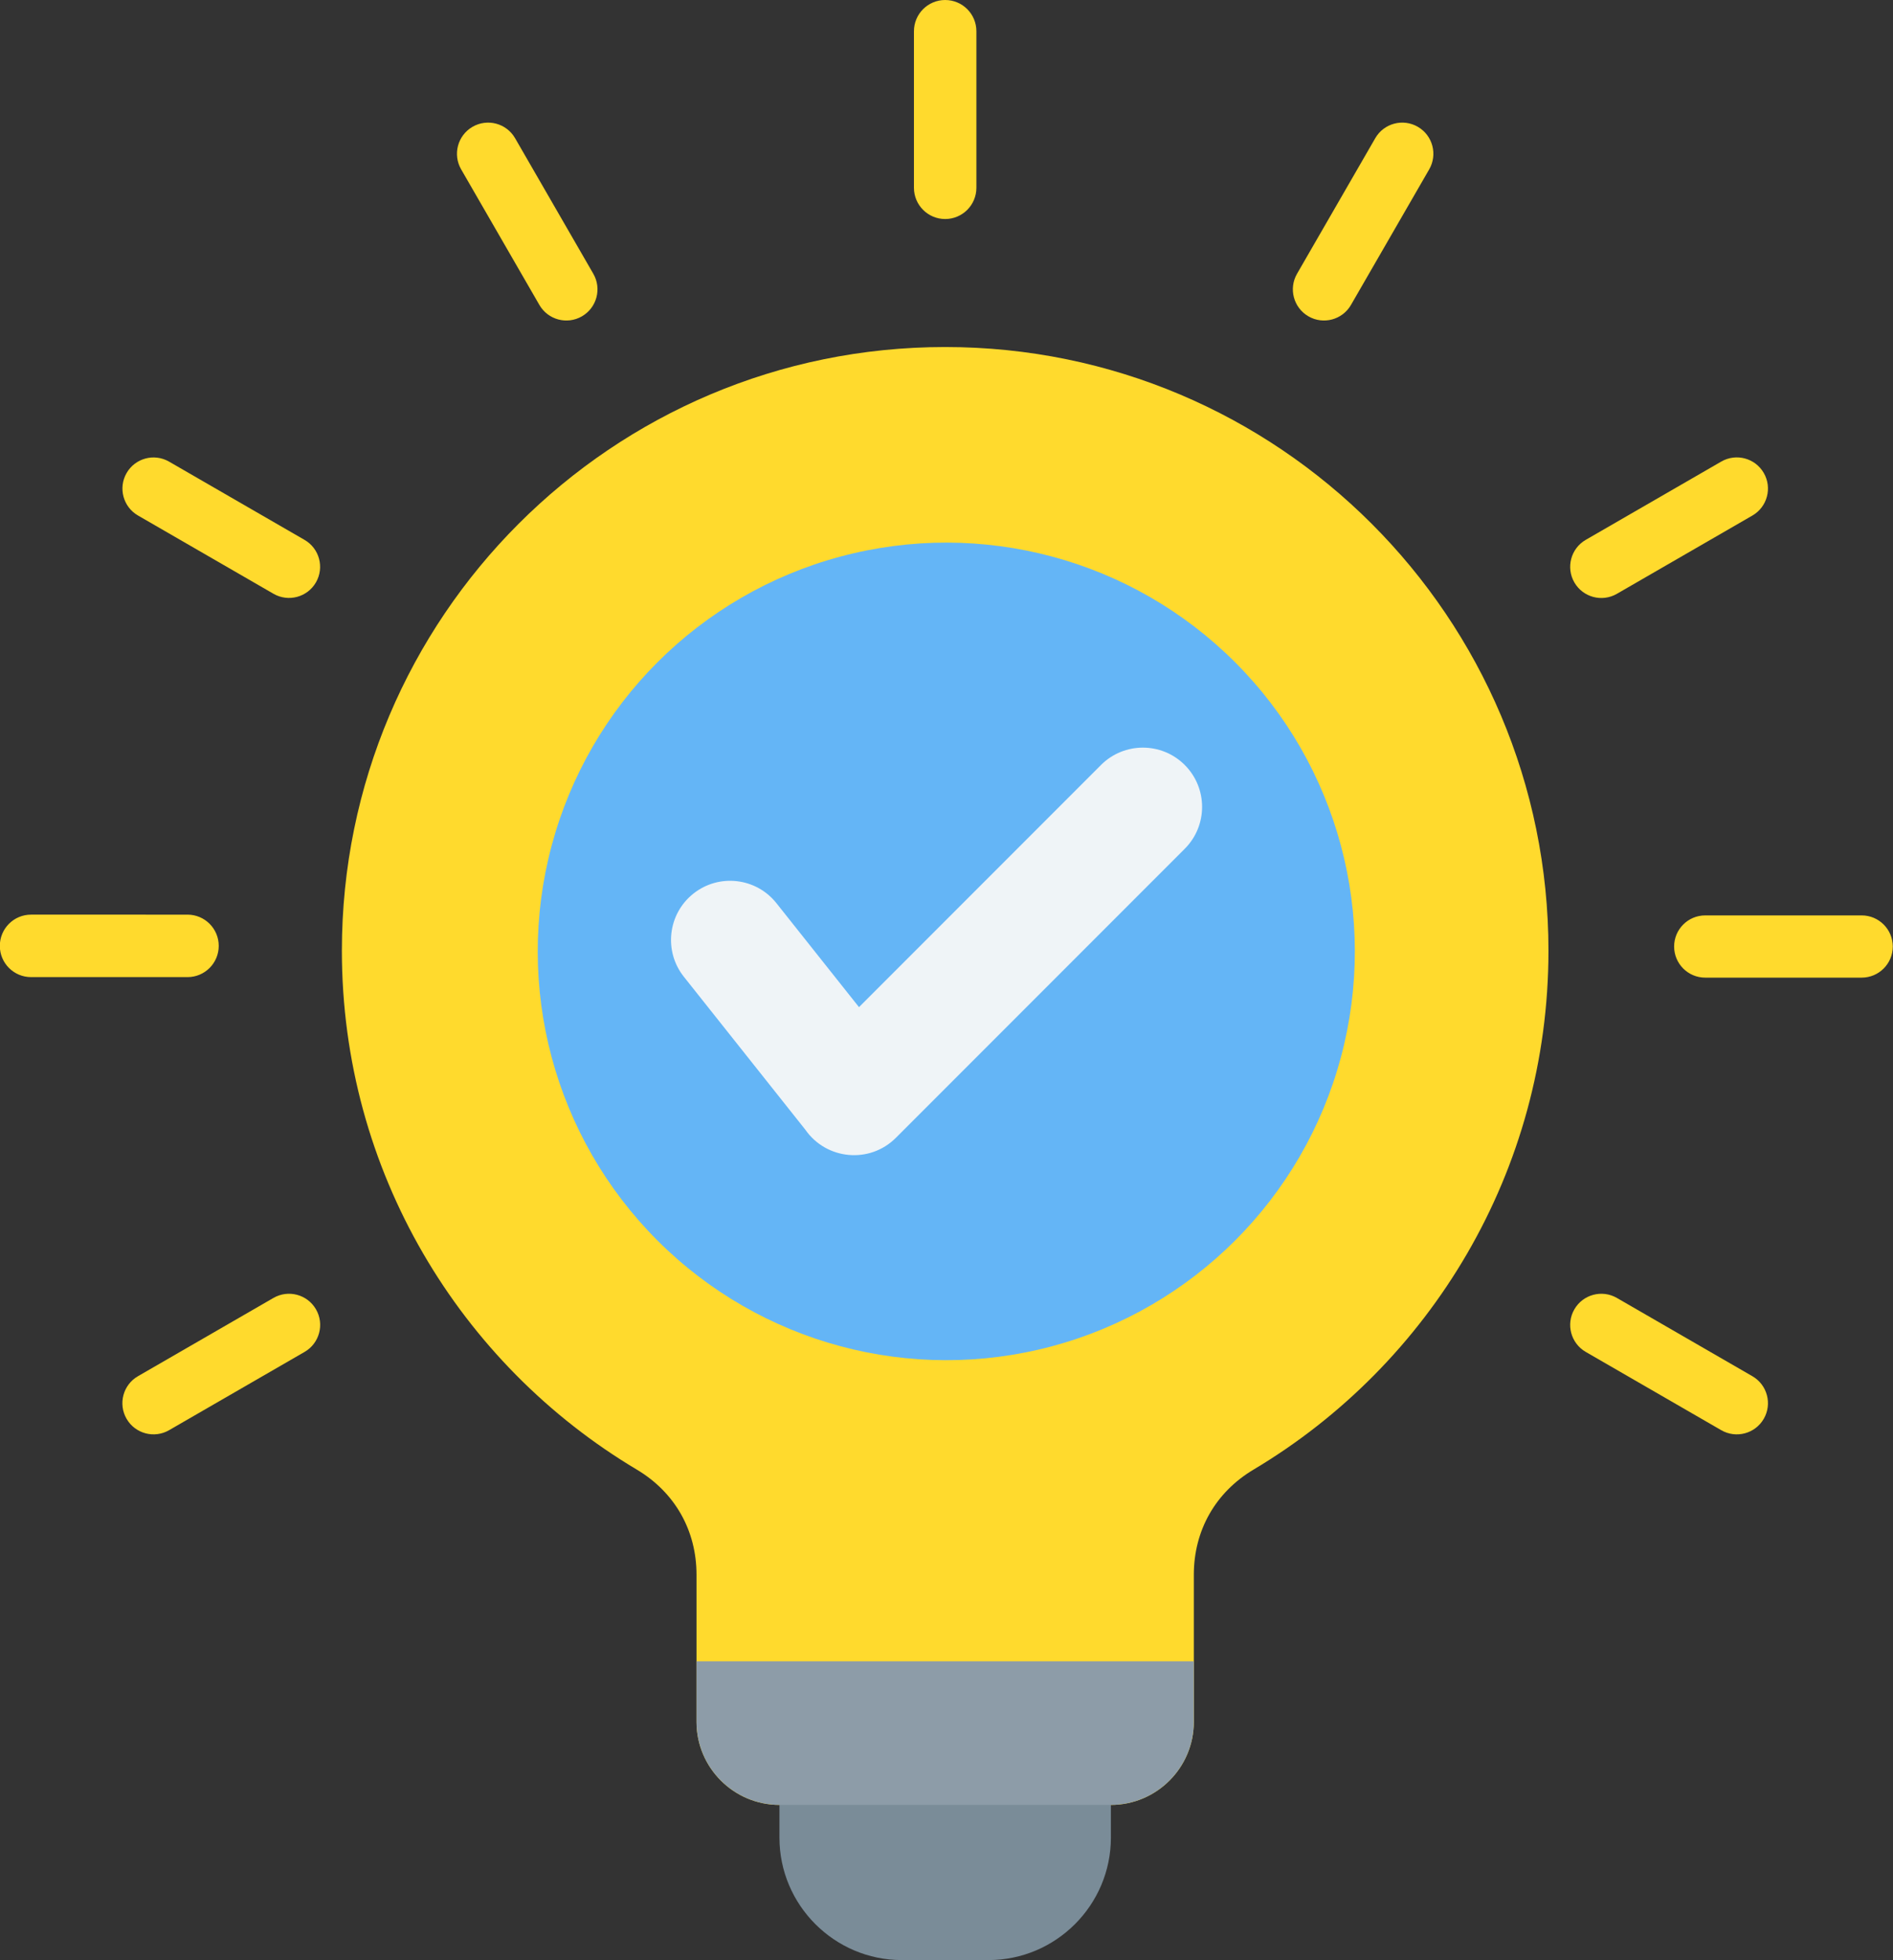 <?xml version="1.0" encoding="UTF-8"?>
<!DOCTYPE svg PUBLIC '-//W3C//DTD SVG 1.0//EN'
          'http://www.w3.org/TR/2001/REC-SVG-20010904/DTD/svg10.dtd'>
<svg height="502.0" preserveAspectRatio="xMidYMid meet" version="1.0" viewBox="13.5 5.0 485.1 502.0" width="485.1" xmlns="http://www.w3.org/2000/svg" xmlns:xlink="http://www.w3.org/1999/xlink" zoomAndPan="magnify"
><rect x="13.5" y="5.0" width="485.1" height="502.0" fill="#333333" stroke="none"/><g clip-rule="evenodd" fill-rule="evenodd"
  ><g
    ><g id="change1_1"
      ><path d="M255.709,93.878c85.384,0,154.6,69.217,154.6,154.599c0,56.511-30.317,105.941-75.573,132.906 c-9.757,5.814-15.306,15.573-15.306,26.932v37.696c0,11.706-9.546,21.252-21.252,21.252H213.24 c-11.706,0-21.252-9.546-21.252-21.252v-37.696c0-11.361-5.549-21.118-15.306-26.932c-45.257-26.965-75.573-76.395-75.573-132.906 C101.109,163.095,170.325,93.878,255.709,93.878z" fill="#ffda2d"
      /></g
      ><g id="change2_1"
      ><path d="M298.178,439.645v36.001c0,17.259-14.093,31.353-31.352,31.353h-22.234 c-17.258,0-31.352-14.085-31.352-31.353V446.19L298.178,439.645z" fill="#7a8c98"
      /></g
      ><g id="change3_1"
      ><path d="M319.43,446.009v-15.527c-42.481,0-84.962,0-127.443,0v15.527c0,11.706,9.546,21.252,21.252,21.252h84.938 C309.884,467.262,319.43,457.715,319.43,446.009z" fill="#8d9ca8"
      /></g
      ><g id="change1_2"
      ><path d="M427.855,157.08c-3.814,2.209-8.697,0.908-10.906-2.906c-2.209-3.814-0.908-8.697,2.906-10.906l34.721-20.047 c3.814-2.209,8.697-0.908,10.906,2.906c2.209,3.814,0.908,8.697-2.906,10.906L427.855,157.08L427.855,157.08z M83.564,337.425 c3.814-2.209,8.697-0.908,10.906,2.906c2.209,3.814,0.908,8.697-2.906,10.906l-34.722,20.047 c-3.814,2.209-8.697,0.908-10.906-2.906s-0.908-8.697,2.906-10.906L83.564,337.425L83.564,337.425z M61.552,239.252 c4.418,0,8,3.582,8,8c0,4.418-3.582,8-8,8H21.458c-4.418,0-8-3.582-8-8c0-4.418,3.582-8,8-8H61.552L61.552,239.252z M91.533,143.267c3.814,2.192,5.129,7.061,2.938,10.875c-2.192,3.814-7.061,5.129-10.875,2.938l-34.722-20.047 c-3.814-2.192-5.129-7.061-2.938-10.875c2.192-3.814,7.061-5.129,10.875-2.938L91.533,143.267L91.533,143.267z M165.537,75.106 c2.209,3.814,0.908,8.697-2.906,10.906c-3.814,2.209-8.697,0.908-10.906-2.906l-20.047-34.721 c-2.209-3.814-0.908-8.697,2.906-10.906c3.814-2.209,8.697-0.908,10.906,2.906L165.537,75.106L165.537,75.106z M359.695,83.106 c-2.209,3.814-7.092,5.115-10.906,2.906c-3.814-2.209-5.115-7.092-2.906-10.906l20.047-34.721 c2.209-3.814,7.092-5.115,10.906-2.906c3.814,2.209,5.115,7.092,2.906,10.906L359.695,83.106L359.695,83.106z M263.709,53.094 c0,4.418-3.582,8-8,8c-4.418,0-8-3.582-8-8V13.001c0-4.418,3.582-8,8-8c4.418,0,8,3.582,8,8V53.094L263.709,53.094z M419.855,351.238c-3.814-2.209-5.115-7.092-2.906-10.906c2.209-3.814,7.092-5.115,10.906-2.906l34.721,20.047 c3.814,2.209,5.115,7.092,2.906,10.906c-2.209,3.814-7.092,5.115-10.906,2.906L419.855,351.238L419.855,351.238z M450.48,255.386 c-4.401,0-7.969-3.568-7.969-7.969c0-4.401,3.568-7.969,7.969-7.969l40.093,0c4.401,0,7.969,3.568,7.969,7.969 s-3.568,7.969-7.969,7.969L450.48,255.386z" fill="#ffda2d"
      /></g
    ></g
    ><g
    ><g id="change4_1"
      ><circle cx="256" cy="248.665" fill="#64b5f6" r="104.694" transform="rotate(-45.001 255.999 248.67)"
      /></g
      ><g id="change5_1"
      ><path d="M295.642,200.922c5.927-5.926,15.536-5.926,21.462,0c5.926,5.927,5.926,15.536,0,21.462l-74.026,74.026 c-6.712,6.712-17.801,5.656-23.187-2.058l-31.145-39.193c-5.206-6.549-4.118-16.078,2.431-21.284 c6.549-5.206,16.078-4.118,21.284,2.431l21.165,26.634L295.642,200.922z" fill="#eff4f7"
      /></g
    ></g
  ></g
></svg
>
